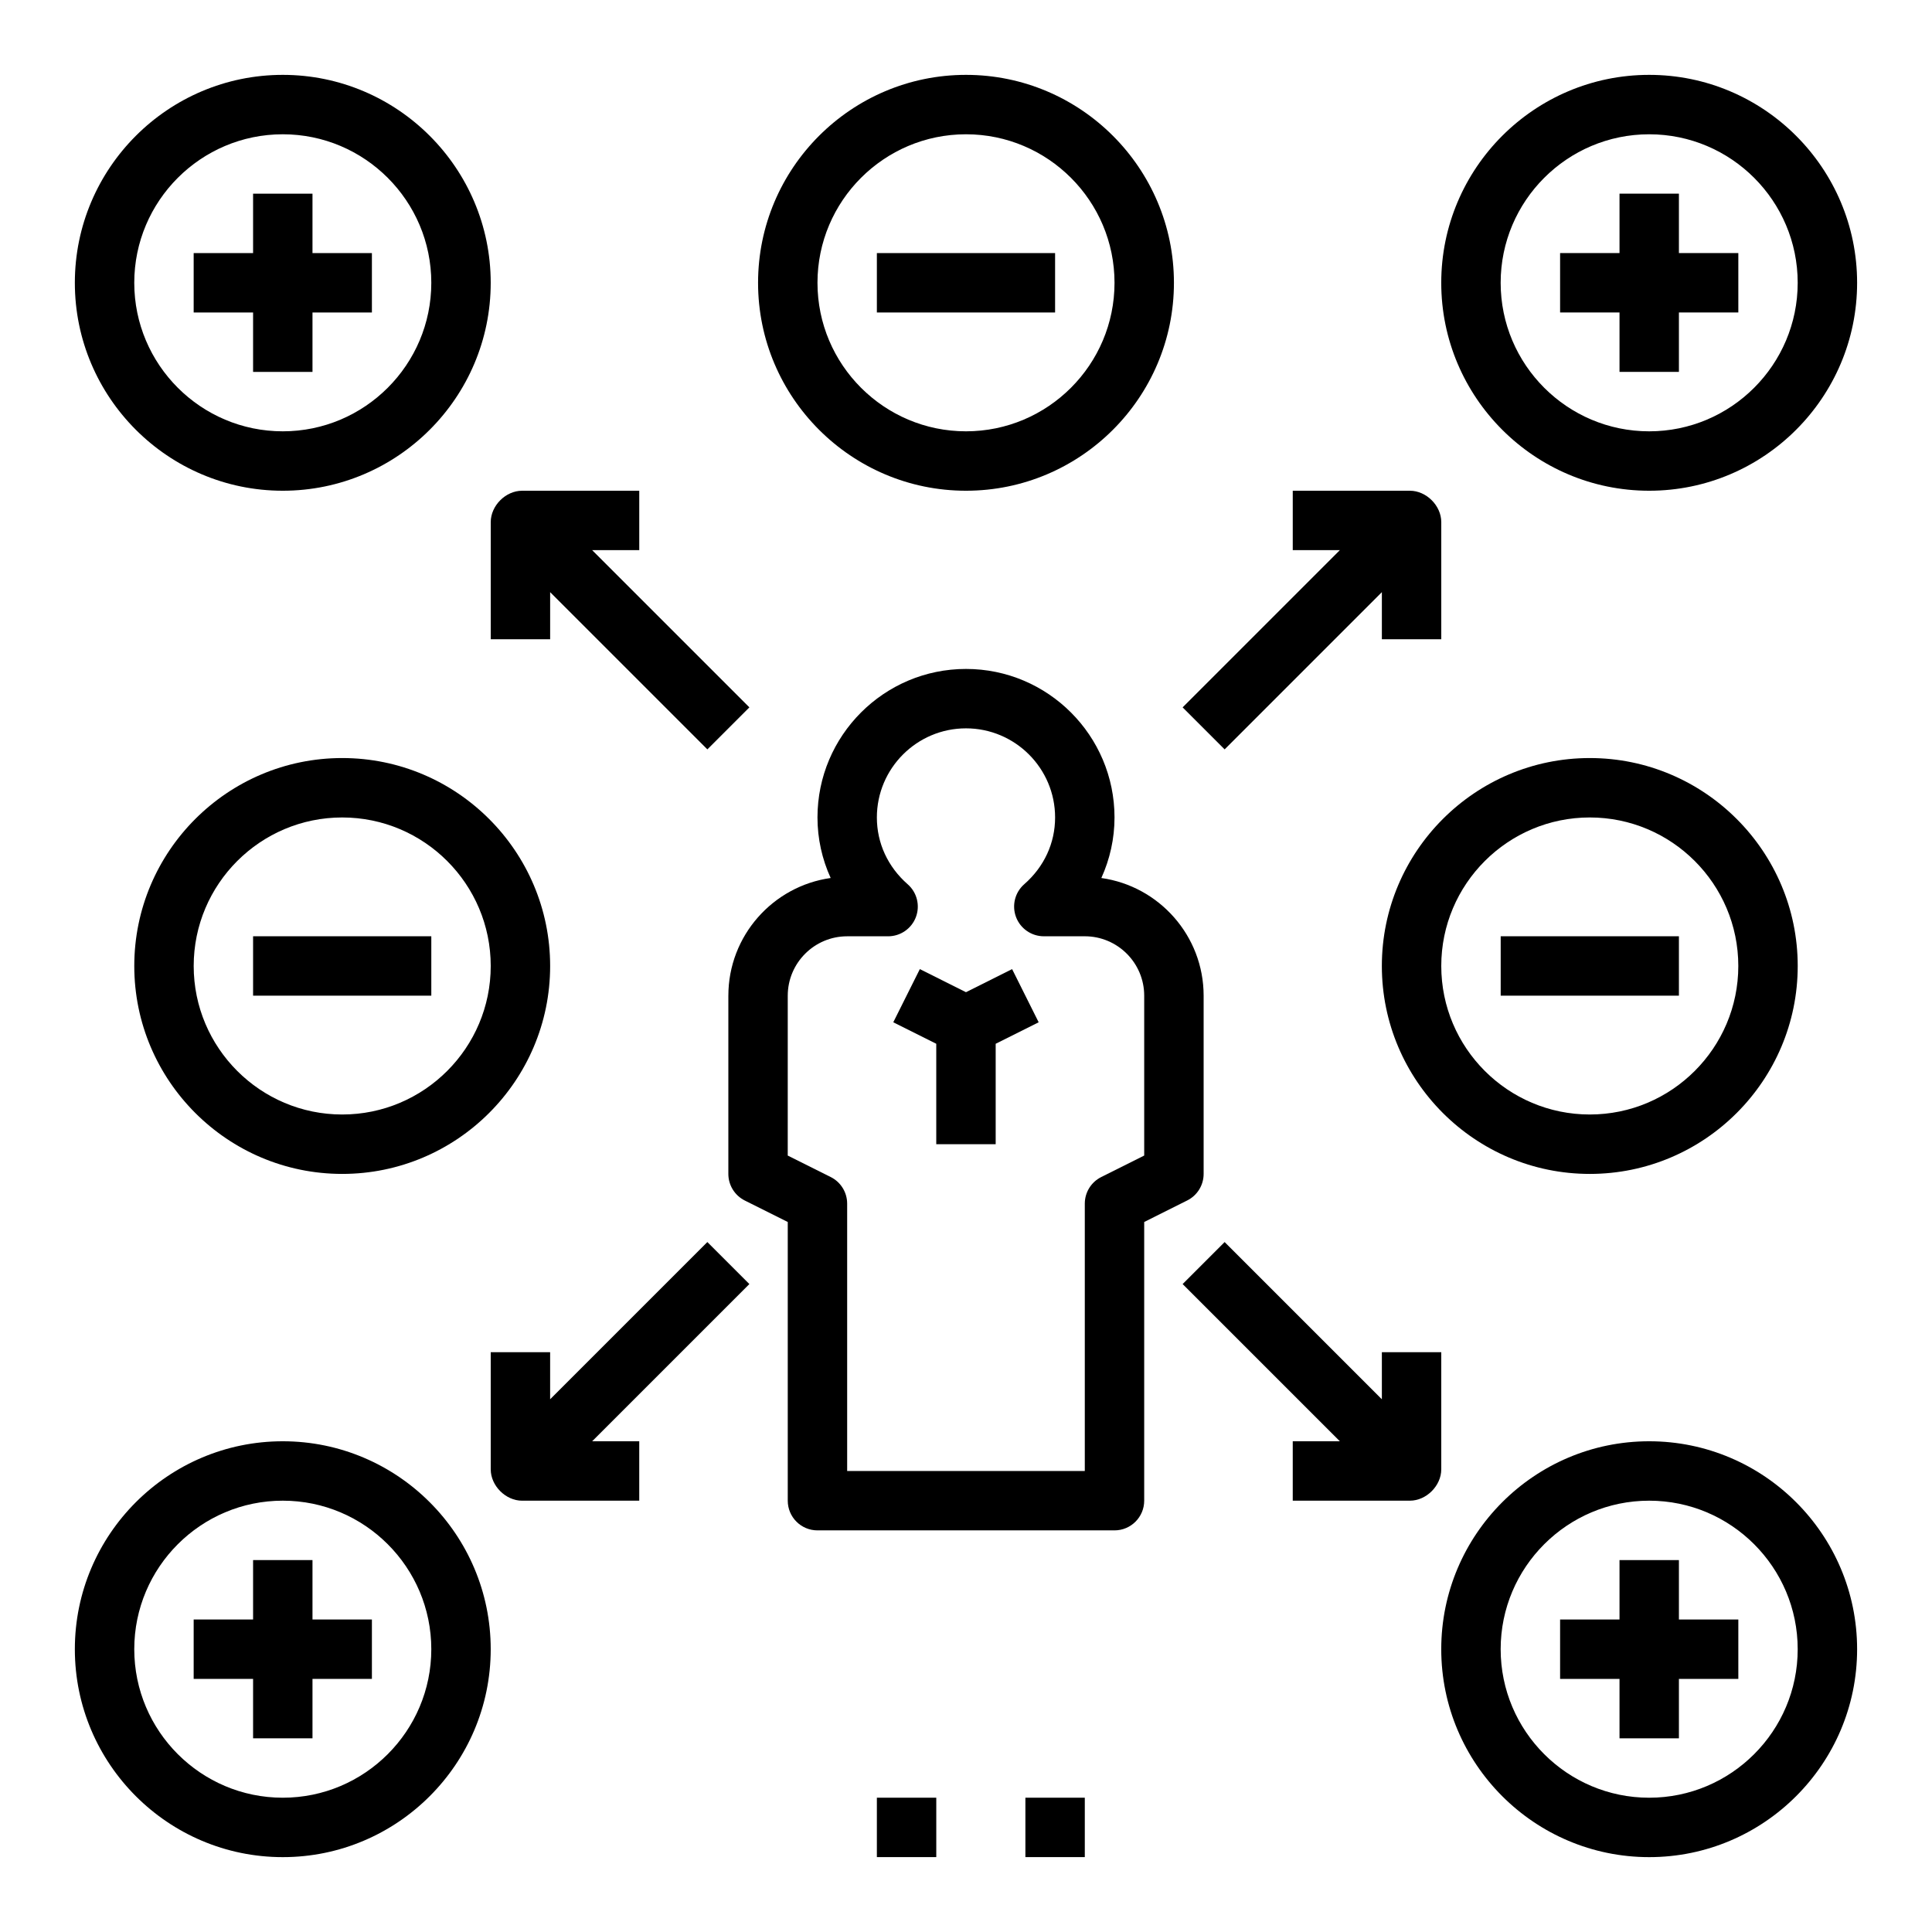 <?xml version="1.0" encoding="UTF-8"?>
<!-- Uploaded to: SVG Repo, www.svgrepo.com, Generator: SVG Repo Mixer Tools -->
<svg fill="#000000" width="800px" height="800px" version="1.1" viewBox="144 144 512 512" xmlns="http://www.w3.org/2000/svg">
 <g>
  <path d="m337.02 407.87v47.23c0 2.984 1.684 5.707 4.352 7.047l11.391 5.691v73.855c0 4.352 3.527 7.871 7.871 7.871h78.719c4.344 0 7.871-3.519 7.871-7.871v-73.855l11.391-5.699c2.672-1.332 4.359-4.055 4.359-7.039v-47.23c0-15.879-11.809-29.039-27.109-31.188 2.277-5.008 3.492-10.465 3.492-16.047 0-21.703-17.656-39.359-39.359-39.359s-39.359 17.656-39.359 39.359c0 5.582 1.211 11.035 3.496 16.043-15.305 2.152-27.113 15.312-27.113 31.191zm15.742 0c0-8.684 7.062-15.742 15.742-15.742h10.855c3.281 0 6.219-2.039 7.367-5.102 1.148-3.062 0.285-6.535-2.188-8.691-5.254-4.613-8.16-10.895-8.16-17.699 0-13.02 10.598-23.617 23.617-23.617s23.617 10.598 23.617 23.617c0 6.801-2.906 13.082-8.172 17.688-2.473 2.156-3.336 5.629-2.188 8.691 1.148 3.062 4.09 5.109 7.375 5.109h10.855c8.684 0 15.742 7.062 15.742 15.742v42.367l-11.391 5.699c-2.668 1.332-4.352 4.059-4.352 7.043v70.848h-62.977v-70.848c0-2.984-1.684-5.707-4.352-7.047l-11.395-5.691z"/>
  <path d="m392.12 447.23h15.746v-26.621l11.391-5.695-7.039-14.09-12.223 6.117-12.227-6.117-7.039 14.09 11.391 5.695z"/>
  <path d="m400 274.05c30.387 0 55.105-24.727 55.105-55.105s-24.719-55.105-55.105-55.105-55.105 24.727-55.105 55.105 24.719 55.105 55.105 55.105zm0-94.465c21.703 0 39.359 17.656 39.359 39.359s-17.656 39.359-39.359 39.359-39.359-17.656-39.359-39.359c-0.004-21.703 17.656-39.359 39.359-39.359z"/>
  <path d="m581.05 163.84c-30.387 0-55.105 24.727-55.105 55.105s24.719 55.105 55.105 55.105c30.387 0 55.105-24.727 55.105-55.105s-24.719-55.105-55.105-55.105zm0 94.465c-21.703 0-39.359-17.656-39.359-39.359s17.656-39.359 39.359-39.359c21.703 0 39.359 17.656 39.359 39.359s-17.656 39.359-39.359 39.359z"/>
  <path d="m218.94 274.05c30.387 0 55.105-24.727 55.105-55.105s-24.719-55.105-55.105-55.105c-30.387 0-55.105 24.727-55.105 55.105s24.719 55.105 55.105 55.105zm0-94.465c21.703 0 39.359 17.656 39.359 39.359s-17.656 39.359-39.359 39.359-39.359-17.656-39.359-39.359 17.656-39.359 39.359-39.359z"/>
  <path d="m581.05 525.95c-30.387 0-55.105 24.727-55.105 55.105 0 30.379 24.719 55.105 55.105 55.105 30.387 0 55.105-24.727 55.105-55.105 0-30.379-24.719-55.105-55.105-55.105zm0 94.465c-21.703 0-39.359-17.656-39.359-39.359 0-21.703 17.656-39.359 39.359-39.359 21.703 0 39.359 17.656 39.359 39.359 0 21.703-17.656 39.359-39.359 39.359z"/>
  <path d="m218.94 636.16c30.387 0 55.105-24.727 55.105-55.105 0-30.379-24.719-55.105-55.105-55.105-30.387 0-55.105 24.727-55.105 55.105 0 30.379 24.719 55.105 55.105 55.105zm0-94.465c21.703 0 39.359 17.656 39.359 39.359 0 21.703-17.656 39.359-39.359 39.359s-39.359-17.656-39.359-39.359c0-21.703 17.656-39.359 39.359-39.359z"/>
  <path d="m565.31 455.1c30.387 0 55.105-24.727 55.105-55.105s-24.719-55.105-55.105-55.105-55.105 24.727-55.105 55.105 24.719 55.105 55.105 55.105zm0-94.465c21.703 0 39.359 17.656 39.359 39.359s-17.656 39.359-39.359 39.359-39.359-17.656-39.359-39.359c-0.004-21.699 17.656-39.359 39.359-39.359z"/>
  <path d="m234.69 344.89c-30.387 0-55.105 24.727-55.105 55.105s24.719 55.105 55.105 55.105 55.105-24.727 55.105-55.105c-0.004-30.379-24.723-55.105-55.105-55.105zm0 94.465c-21.703 0-39.359-17.656-39.359-39.359s17.656-39.359 39.359-39.359 39.359 17.656 39.359 39.359-17.656 39.359-39.359 39.359z"/>
  <path d="m517.64 274.05h-31.047v15.742h12.484l-41.668 41.668 11.133 11.133 41.668-41.668v12.484h15.742v-31.047c0-4.356-3.957-8.312-8.312-8.312z"/>
  <path d="m525.95 502.34h-15.742v12.484l-41.668-41.668-11.133 11.133 41.668 41.664h-12.484v15.742h31.047c4.356 0.004 8.312-3.957 8.312-8.309z"/>
  <path d="m282.36 541.7h31.047v-15.742h-12.484l41.668-41.668-11.133-11.133-41.668 41.668v-12.484h-15.742v31.047c0 4.352 3.957 8.312 8.312 8.312z"/>
  <path d="m313.41 274.05h-31.047c-4.356 0-8.312 3.957-8.312 8.312v31.047h15.742v-12.484l41.668 41.668 11.133-11.133-41.668-41.668h12.484z"/>
  <path d="m588.93 195.32h-15.742v15.746h-15.746v15.742h15.746v15.746h15.742v-15.746h15.746v-15.742h-15.746z"/>
  <path d="m588.93 557.44h-15.742v15.746h-15.746v15.742h15.746v15.746h15.742v-15.746h15.746v-15.742h-15.746z"/>
  <path d="m211.07 242.56h15.742v-15.746h15.746v-15.742h-15.746v-15.746h-15.742v15.746h-15.746v15.742h15.746z"/>
  <path d="m376.38 211.07h47.23v15.742h-47.23z"/>
  <path d="m211.07 604.67h15.742v-15.746h15.746v-15.742h-15.746v-15.746h-15.742v15.746h-15.746v15.742h15.746z"/>
  <path d="m211.07 392.12h47.23v15.742h-47.23z"/>
  <path d="m541.7 392.12h47.23v15.742h-47.23z"/>
  <path d="m415.74 620.41h15.742v15.742h-15.742z"/>
  <path d="m376.38 620.41h15.742v15.742h-15.742z"/>
 </g>
</svg>